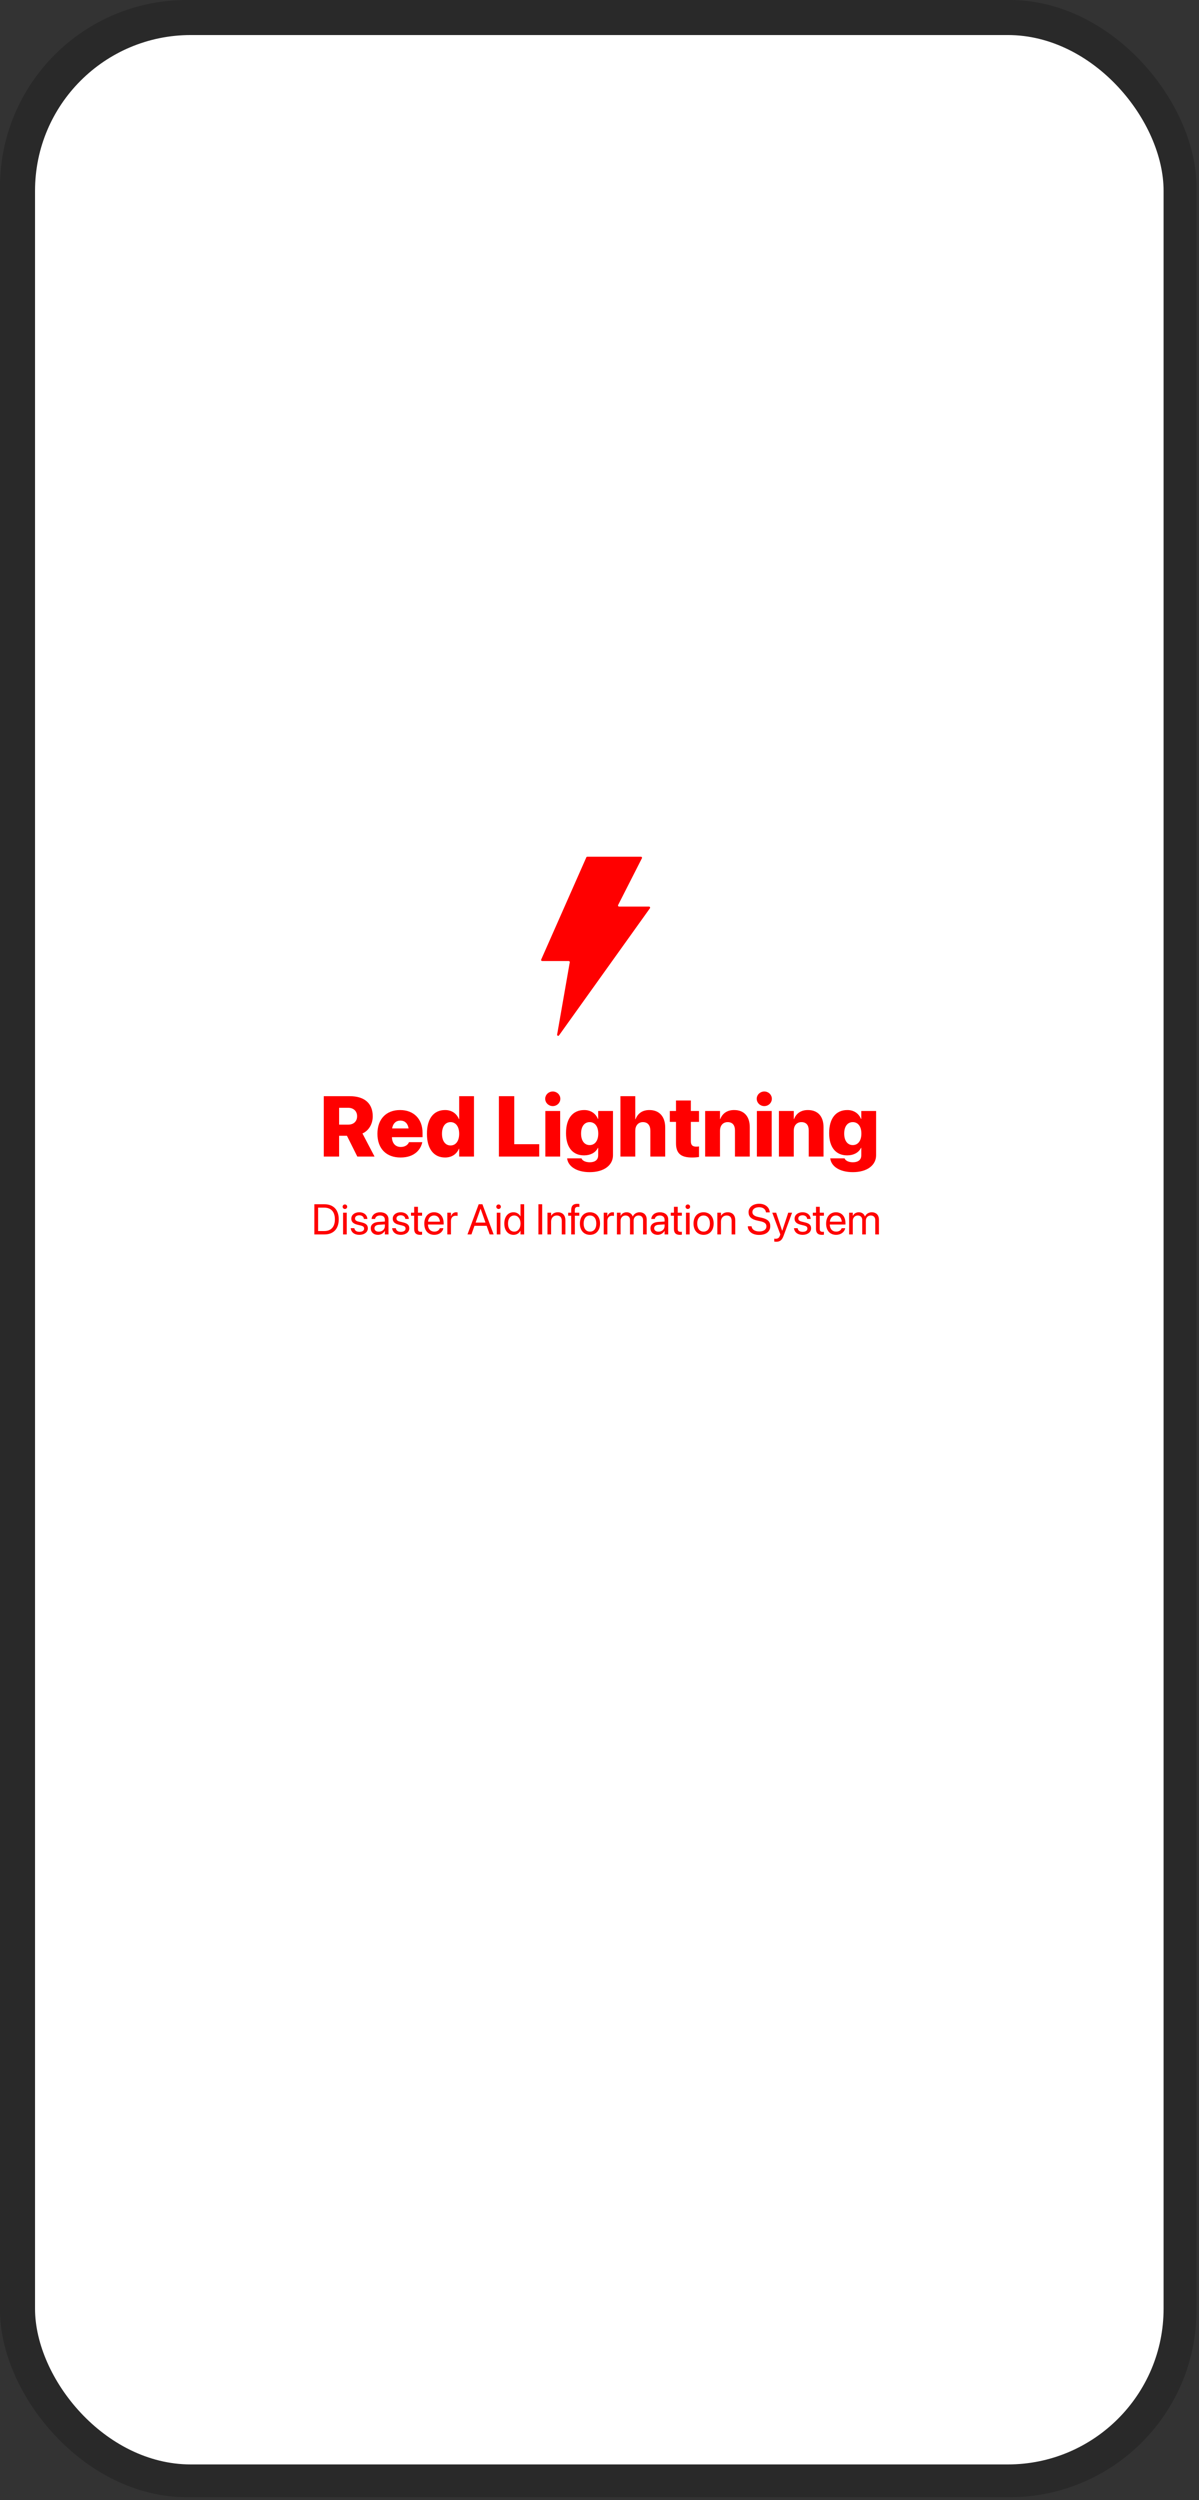 <svg width="308" height="642" viewBox="0 0 308 642" fill="none" xmlns="http://www.w3.org/2000/svg">
<rect x="0" y="0" width="308" height="642" fill="#333333" stroke="none"/>
<rect width="307.358" height="641.278" rx="48" fill="#292929"/>
<rect x="9" y="9" width="289.903" height="623.861" rx="40" fill="white"/>
<path d="M139.271 246.796C139.075 246.796 138.944 246.59 139.024 246.407L150.617 220.163C150.661 220.064 150.758 220 150.864 220H164.652C164.854 220 164.985 220.219 164.892 220.402L158.785 232.406C158.692 232.589 158.823 232.808 159.025 232.808H166.729C166.95 232.808 167.078 233.064 166.948 233.246L143.601 265.886C143.432 266.122 143.066 265.963 143.116 265.675L146.359 247.12C146.389 246.951 146.261 246.796 146.093 246.796H139.271Z" fill="#FF0000"/>
<path d="M83.171 297V281.499H89.885C93.634 281.499 95.75 283.357 95.75 286.645V286.666C95.75 288.653 94.719 290.372 93.107 291.07L96.212 297H91.786L89.122 291.661H87.113V297H83.171ZM87.113 288.804H89.444C90.841 288.804 91.732 287.966 91.732 286.655V286.634C91.732 285.334 90.809 284.475 89.423 284.475H87.113V288.804ZM102.894 297.247C99.198 297.247 96.953 294.938 96.953 291.156V291.146C96.953 287.386 99.209 285.055 102.765 285.055C106.299 285.055 108.544 287.364 108.544 290.909V292.026H100.681C100.724 293.605 101.583 294.54 102.969 294.54C104.193 294.54 104.859 293.842 105.031 293.358L105.042 293.305H108.479L108.447 293.434C108.093 295.056 106.621 297.247 102.894 297.247ZM102.851 287.762C101.733 287.762 100.928 288.492 100.734 289.781H104.956C104.763 288.471 103.968 287.762 102.851 287.762ZM114.334 297.247C111.412 297.247 109.672 295.002 109.672 291.156V291.146C109.672 287.268 111.391 285.055 114.334 285.055C116.01 285.055 117.288 285.925 117.879 287.375H117.954V281.499H121.757V297H117.954V295.002H117.879C117.299 296.398 116.021 297.247 114.334 297.247ZM115.741 294.153C117.073 294.153 117.954 293.015 117.954 291.156V291.146C117.954 289.287 117.062 288.159 115.741 288.159C114.398 288.159 113.539 289.276 113.539 291.146V291.156C113.539 293.004 114.398 294.153 115.741 294.153ZM128.159 297V281.499H132.102V293.831H138.515V297H128.159ZM141.995 284.045C140.899 284.045 140.051 283.186 140.051 282.165C140.051 281.145 140.899 280.296 141.995 280.296C143.102 280.296 143.939 281.145 143.939 282.165C143.939 283.186 143.102 284.045 141.995 284.045ZM140.094 297V285.302H143.896V297H140.094ZM151.48 301.007C148.097 301.007 145.959 299.514 145.701 297.559L145.69 297.462H149.364L149.396 297.526C149.579 297.978 150.299 298.472 151.502 298.472C152.931 298.472 153.661 297.763 153.661 296.71V294.766H153.586C153.017 295.958 151.728 296.699 150.03 296.699C147.108 296.699 145.4 294.615 145.4 290.995V290.984C145.4 287.203 147.13 285.055 150.084 285.055C151.738 285.055 152.995 285.914 153.575 287.321H153.661V285.302H157.464V296.667C157.464 299.224 155.165 301.007 151.48 301.007ZM151.47 294.057C152.812 294.057 153.683 292.95 153.683 291.113V291.103C153.683 289.255 152.802 288.159 151.47 288.159C150.138 288.159 149.268 289.255 149.268 291.092V291.103C149.268 292.939 150.127 294.057 151.47 294.057ZM159.376 297V281.499H163.189V287.407H163.265C163.845 285.882 165.059 285.055 166.82 285.055C169.377 285.055 170.881 286.752 170.881 289.566V297H167.067V290.383C167.067 288.997 166.401 288.159 165.145 288.159C163.941 288.159 163.189 289.083 163.189 290.372V297H159.376ZM177.777 297.247C174.941 297.247 173.652 296.227 173.652 293.584V288.095H172.062V285.302H173.652V282.605H177.466V285.302H179.561V288.095H177.466V293.068C177.466 294.078 177.917 294.454 178.852 294.454C179.152 294.454 179.346 294.433 179.561 294.4V297.107C179.142 297.183 178.572 297.247 177.777 297.247ZM181.14 297V285.302H184.953V287.364H185.028C185.608 285.893 186.812 285.055 188.584 285.055C191.151 285.055 192.602 286.698 192.602 289.47V297H188.799V290.286C188.799 288.943 188.165 288.159 186.919 288.159C185.705 288.159 184.953 289.062 184.953 290.361V297H181.14ZM196.329 284.045C195.233 284.045 194.385 283.186 194.385 282.165C194.385 281.145 195.233 280.296 196.329 280.296C197.436 280.296 198.273 281.145 198.273 282.165C198.273 283.186 197.436 284.045 196.329 284.045ZM194.428 297V285.302H198.23V297H194.428ZM200.089 297V285.302H203.902V287.364H203.978C204.558 285.893 205.761 285.055 207.533 285.055C210.101 285.055 211.551 286.698 211.551 289.47V297H207.748V290.286C207.748 288.943 207.114 288.159 205.868 288.159C204.654 288.159 203.902 289.062 203.902 290.361V297H200.089ZM219.07 301.007C215.687 301.007 213.549 299.514 213.291 297.559L213.28 297.462H216.954L216.986 297.526C217.169 297.978 217.889 298.472 219.092 298.472C220.521 298.472 221.251 297.763 221.251 296.71V294.766H221.176C220.606 295.958 219.317 296.699 217.62 296.699C214.698 296.699 212.99 294.615 212.99 290.995V290.984C212.99 287.203 214.72 285.055 217.674 285.055C219.328 285.055 220.585 285.914 221.165 287.321H221.251V285.302H225.054V296.667C225.054 299.224 222.755 301.007 219.07 301.007ZM219.06 294.057C220.402 294.057 221.272 292.95 221.272 291.113V291.103C221.272 289.255 220.392 288.159 219.06 288.159C217.728 288.159 216.857 289.255 216.857 291.092V291.103C216.857 292.939 217.717 294.057 219.06 294.057Z" fill="#FF0000"/>
<path d="M80.752 317V309.25H83.357C85.65 309.25 87.015 310.678 87.015 313.111V313.122C87.015 315.566 85.661 317 83.357 317H80.752ZM81.719 316.13H83.293C85.049 316.13 86.026 315.056 86.026 313.133V313.122C86.026 311.188 85.049 310.12 83.293 310.12H81.719V316.13ZM88.599 310.469C88.277 310.469 88.014 310.206 88.014 309.883C88.014 309.556 88.277 309.298 88.599 309.298C88.927 309.298 89.185 309.556 89.185 309.883C89.185 310.206 88.927 310.469 88.599 310.469ZM88.132 317V311.414H89.066V317H88.132ZM92.321 317.107C91.005 317.107 90.21 316.436 90.098 315.437L90.092 315.389H91.027L91.038 315.442C91.15 316.001 91.564 316.329 92.327 316.329C93.084 316.329 93.535 316.012 93.535 315.507V315.501C93.535 315.099 93.326 314.873 92.692 314.717L91.806 314.502C90.753 314.25 90.243 313.761 90.243 312.956V312.95C90.243 311.989 91.086 311.307 92.294 311.307C93.519 311.307 94.298 312.021 94.368 312.956L94.373 313.025H93.481L93.476 312.988C93.401 312.445 92.987 312.085 92.294 312.085C91.618 312.085 91.199 312.413 91.199 312.907V312.913C91.199 313.294 91.451 313.557 92.069 313.708L92.955 313.922C94.083 314.196 94.491 314.642 94.491 315.437V315.442C94.491 316.42 93.567 317.107 92.321 317.107ZM97.096 317.107C95.984 317.107 95.238 316.436 95.238 315.421V315.41C95.238 314.459 95.979 313.863 97.263 313.788L98.863 313.697V313.229C98.863 312.547 98.418 312.134 97.639 312.134C96.919 312.134 96.468 312.478 96.36 312.977L96.35 313.025H95.447L95.453 312.966C95.533 312.048 96.334 311.307 97.649 311.307C98.971 311.307 99.798 312.021 99.798 313.138V317H98.863V316.092H98.842C98.514 316.705 97.843 317.107 97.096 317.107ZM96.194 315.421C96.194 315.958 96.634 316.296 97.306 316.296C98.186 316.296 98.863 315.689 98.863 314.878V314.422L97.37 314.513C96.624 314.556 96.194 314.889 96.194 315.41V315.421ZM102.967 317.107C101.651 317.107 100.856 316.436 100.743 315.437L100.738 315.389H101.672L101.683 315.442C101.796 316.001 102.209 316.329 102.972 316.329C103.729 316.329 104.181 316.012 104.181 315.507V315.501C104.181 315.099 103.971 314.873 103.337 314.717L102.451 314.502C101.398 314.25 100.888 313.761 100.888 312.956V312.95C100.888 311.989 101.731 311.307 102.94 311.307C104.165 311.307 104.943 312.021 105.013 312.956L105.019 313.025H104.127L104.122 312.988C104.046 312.445 103.633 312.085 102.94 312.085C102.263 312.085 101.844 312.413 101.844 312.907V312.913C101.844 313.294 102.097 313.557 102.714 313.708L103.601 313.922C104.729 314.196 105.137 314.642 105.137 315.437V315.442C105.137 316.42 104.213 317.107 102.967 317.107ZM107.924 317.107C106.898 317.107 106.394 316.646 106.394 315.577V312.188H105.577V311.414H106.394V309.905H107.36V311.414H108.424V312.188H107.36V315.571C107.36 316.167 107.624 316.334 108.123 316.334C108.236 316.334 108.343 316.318 108.424 316.312V317.07C108.306 317.086 108.107 317.107 107.924 317.107ZM111.566 317.107C109.96 317.107 108.993 315.985 108.993 314.229V314.223C108.993 312.494 109.981 311.307 111.507 311.307C113.032 311.307 113.961 312.44 113.961 314.116V314.459H109.938C109.96 315.609 110.594 316.28 111.587 316.28C112.296 316.28 112.796 315.926 112.957 315.448L112.973 315.399H113.892L113.881 315.453C113.698 316.377 112.785 317.107 111.566 317.107ZM111.501 312.134C110.69 312.134 110.057 312.687 109.955 313.729H113.011C112.919 312.644 112.318 312.134 111.501 312.134ZM114.907 317V311.414H115.841V312.359H115.863C116.051 311.715 116.534 311.307 117.163 311.307C117.324 311.307 117.463 311.333 117.539 311.344V312.252C117.463 312.225 117.265 312.198 117.039 312.198C116.314 312.198 115.841 312.703 115.841 313.552V317H114.907ZM120.084 317L122.969 309.25H123.925L126.804 317H125.789L125.004 314.782H121.884L121.1 317H120.084ZM123.436 310.41L122.179 313.96H124.714L123.458 310.41H123.436ZM128.077 310.469C127.754 310.469 127.491 310.206 127.491 309.883C127.491 309.556 127.754 309.298 128.077 309.298C128.404 309.298 128.662 309.556 128.662 309.883C128.662 310.206 128.404 310.469 128.077 310.469ZM127.609 317V311.414H128.544V317H127.609ZM131.917 317.107C130.488 317.107 129.543 315.969 129.543 314.207V314.202C129.543 312.44 130.499 311.307 131.901 311.307C132.69 311.307 133.34 311.704 133.689 312.349H133.711V309.25H134.646V317H133.711V316.055H133.689C133.34 316.705 132.717 317.107 131.917 317.107ZM132.1 316.28C133.045 316.28 133.716 315.458 133.716 314.207V314.202C133.716 312.956 133.04 312.134 132.1 312.134C131.111 312.134 130.499 312.929 130.499 314.202V314.207C130.499 315.491 131.111 316.28 132.1 316.28ZM138.309 317V309.25H139.275V317H138.309ZM140.634 317V311.414H141.569V312.209H141.59C141.891 311.688 142.46 311.307 143.309 311.307C144.534 311.307 145.243 312.102 145.243 313.375V317H144.308V313.541C144.308 312.633 143.884 312.134 143.024 312.134C142.144 312.134 141.569 312.762 141.569 313.713V317H140.634ZM146.736 317V312.188H145.957V311.414H146.736V310.727C146.736 309.652 147.235 309.142 148.267 309.142C148.476 309.142 148.696 309.158 148.836 309.18V309.937C148.723 309.921 148.578 309.916 148.433 309.916C147.917 309.916 147.66 310.179 147.66 310.732V311.414H148.809V312.188H147.67V317H146.736ZM151.554 317.107C150.001 317.107 148.965 315.985 148.965 314.207V314.196C148.965 312.418 150.007 311.307 151.548 311.307C153.09 311.307 154.137 312.413 154.137 314.196V314.207C154.137 315.99 153.095 317.107 151.554 317.107ZM151.559 316.28C152.542 316.28 153.181 315.518 153.181 314.207V314.196C153.181 312.886 152.537 312.134 151.548 312.134C150.576 312.134 149.921 312.891 149.921 314.196V314.207C149.921 315.523 150.571 316.28 151.559 316.28ZM155.083 317V311.414H156.017V312.359H156.039C156.227 311.715 156.71 311.307 157.338 311.307C157.5 311.307 157.639 311.333 157.714 311.344V312.252C157.639 312.225 157.44 312.198 157.215 312.198C156.49 312.198 156.017 312.703 156.017 313.552V317H155.083ZM158.477 317V311.414H159.412V312.23H159.433C159.686 311.677 160.244 311.307 160.964 311.307C161.727 311.307 162.291 311.699 162.532 312.381H162.554C162.865 311.709 163.521 311.307 164.305 311.307C165.411 311.307 166.125 312.032 166.125 313.144V317H165.191V313.358C165.191 312.59 164.767 312.134 164.031 312.134C163.29 312.134 162.769 312.687 162.769 313.45V317H161.834V313.256C161.834 312.58 161.383 312.134 160.69 312.134C159.949 312.134 159.412 312.719 159.412 313.498V317H158.477ZM168.951 317.107C167.839 317.107 167.092 316.436 167.092 315.421V315.41C167.092 314.459 167.833 313.863 169.117 313.788L170.718 313.697V313.229C170.718 312.547 170.272 312.134 169.493 312.134C168.773 312.134 168.322 312.478 168.215 312.977L168.204 313.025H167.302L167.307 312.966C167.388 312.048 168.188 311.307 169.504 311.307C170.825 311.307 171.652 312.021 171.652 313.138V317H170.718V316.092H170.696C170.369 316.705 169.697 317.107 168.951 317.107ZM168.048 315.421C168.048 315.958 168.489 316.296 169.16 316.296C170.041 316.296 170.718 315.689 170.718 314.878V314.422L169.225 314.513C168.478 314.556 168.048 314.889 168.048 315.41V315.421ZM174.655 317.107C173.629 317.107 173.124 316.646 173.124 315.577V312.188H172.308V311.414H173.124V309.905H174.091V311.414H175.154V312.188H174.091V315.571C174.091 316.167 174.354 316.334 174.854 316.334C174.966 316.334 175.074 316.318 175.154 316.312V317.07C175.036 317.086 174.837 317.107 174.655 317.107ZM176.685 310.469C176.363 310.469 176.1 310.206 176.1 309.883C176.1 309.556 176.363 309.298 176.685 309.298C177.013 309.298 177.271 309.556 177.271 309.883C177.271 310.206 177.013 310.469 176.685 310.469ZM176.218 317V311.414H177.152V317H176.218ZM180.74 317.107C179.188 317.107 178.151 315.985 178.151 314.207V314.196C178.151 312.418 179.193 311.307 180.735 311.307C182.276 311.307 183.324 312.413 183.324 314.196V314.207C183.324 315.99 182.282 317.107 180.74 317.107ZM180.746 316.28C181.729 316.28 182.368 315.518 182.368 314.207V314.196C182.368 312.886 181.723 312.134 180.735 312.134C179.763 312.134 179.107 312.891 179.107 314.196V314.207C179.107 315.523 179.757 316.28 180.746 316.28ZM184.269 317V311.414H185.204V312.209H185.225C185.526 311.688 186.095 311.307 186.944 311.307C188.168 311.307 188.877 312.102 188.877 313.375V317H187.943V313.541C187.943 312.633 187.519 312.134 186.659 312.134C185.778 312.134 185.204 312.762 185.204 313.713V317H184.269ZM195.006 317.129C193.33 317.129 192.197 316.307 192.1 314.98L192.095 314.905H193.062L193.072 314.98C193.185 315.759 193.937 316.237 195.06 316.237C196.177 316.237 196.88 315.732 196.88 314.932V314.927C196.88 314.245 196.435 313.863 195.371 313.627L194.512 313.439C192.997 313.106 192.288 312.424 192.288 311.291V311.285C192.293 310.012 193.421 309.121 195.017 309.121C196.531 309.121 197.638 309.996 197.724 311.264L197.729 311.344H196.762L196.751 311.269C196.633 310.479 195.973 310.012 194.99 310.012C193.953 310.018 193.276 310.512 193.276 311.258V311.264C193.276 311.897 193.744 312.295 194.753 312.515L195.613 312.703C197.203 313.052 197.869 313.697 197.869 314.878V314.884C197.869 316.259 196.778 317.129 195.006 317.129ZM199.394 318.88C199.211 318.88 199.013 318.858 198.895 318.837V318.074C198.975 318.09 199.083 318.106 199.195 318.106C199.786 318.106 200.114 317.956 200.339 317.322L200.452 317.005L198.379 311.414H199.378L200.919 316.065H200.941L202.488 311.414H203.471L201.29 317.349C200.893 318.418 200.404 318.88 199.394 318.88ZM206.188 317.107C204.873 317.107 204.078 316.436 203.965 315.437L203.959 315.389H204.894L204.905 315.442C205.018 316.001 205.431 316.329 206.194 316.329C206.951 316.329 207.402 316.012 207.402 315.507V315.501C207.402 315.099 207.193 314.873 206.559 314.717L205.673 314.502C204.62 314.25 204.11 313.761 204.11 312.956V312.95C204.11 311.989 204.953 311.307 206.162 311.307C207.386 311.307 208.165 312.021 208.235 312.956L208.24 313.025H207.349L207.343 312.988C207.268 312.445 206.854 312.085 206.162 312.085C205.485 312.085 205.066 312.413 205.066 312.907V312.913C205.066 313.294 205.318 313.557 205.936 313.708L206.822 313.922C207.95 314.196 208.358 314.642 208.358 315.437V315.442C208.358 316.42 207.435 317.107 206.188 317.107ZM211.146 317.107C210.12 317.107 209.615 316.646 209.615 315.577V312.188H208.799V311.414H209.615V309.905H210.582V311.414H211.646V312.188H210.582V315.571C210.582 316.167 210.845 316.334 211.345 316.334C211.458 316.334 211.565 316.318 211.646 316.312V317.07C211.527 317.086 211.329 317.107 211.146 317.107ZM214.788 317.107C213.182 317.107 212.215 315.985 212.215 314.229V314.223C212.215 312.494 213.203 311.307 214.729 311.307C216.254 311.307 217.183 312.44 217.183 314.116V314.459H213.16C213.182 315.609 213.815 316.28 214.809 316.28C215.518 316.28 216.018 315.926 216.179 315.448L216.195 315.399H217.113L217.103 315.453C216.92 316.377 216.007 317.107 214.788 317.107ZM214.723 312.134C213.912 312.134 213.278 312.687 213.176 313.729H216.232C216.141 312.644 215.54 312.134 214.723 312.134ZM218.128 317V311.414H219.063V312.23H219.084C219.337 311.677 219.896 311.307 220.615 311.307C221.378 311.307 221.942 311.699 222.184 312.381H222.205C222.517 311.709 223.172 311.307 223.956 311.307C225.062 311.307 225.777 312.032 225.777 313.144V317H224.842V313.358C224.842 312.59 224.418 312.134 223.682 312.134C222.941 312.134 222.42 312.687 222.42 313.45V317H221.485V313.256C221.485 312.58 221.034 312.134 220.341 312.134C219.6 312.134 219.063 312.719 219.063 313.498V317H218.128Z" fill="#FF0000"/>
</svg>
